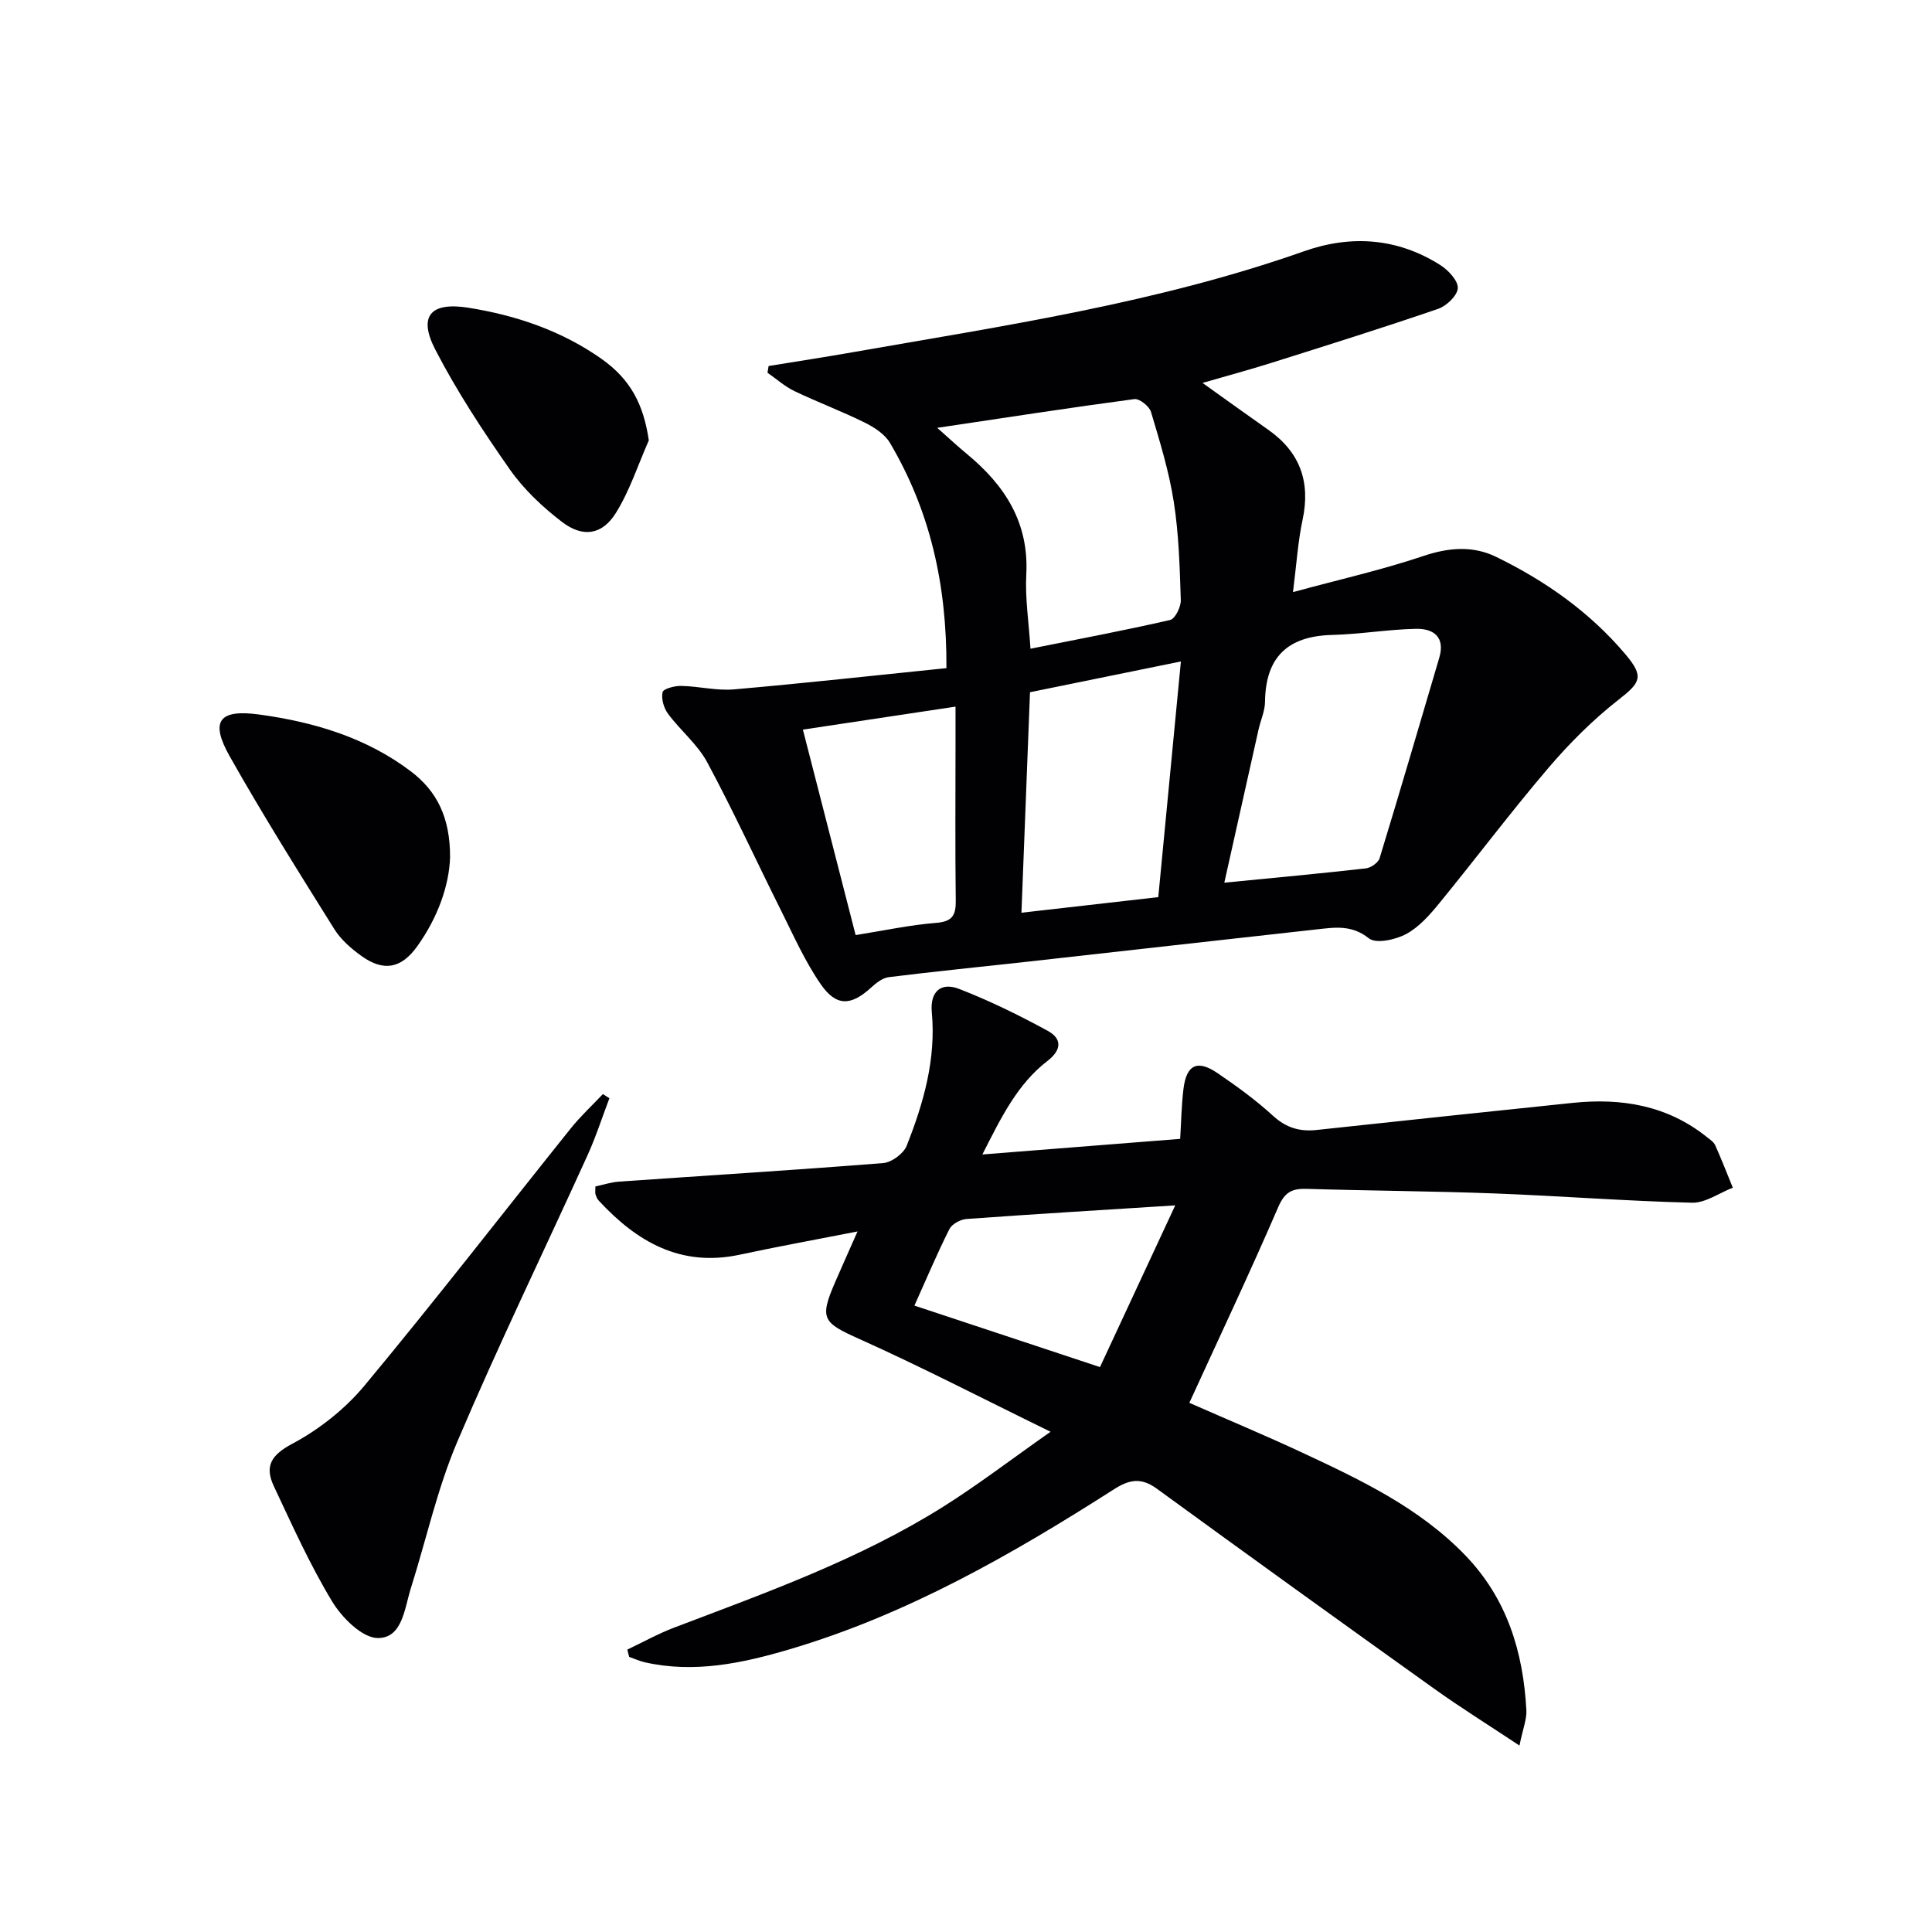 <svg enable-background="new 0 0 400 400" viewBox="0 0 400 400" xmlns="http://www.w3.org/2000/svg"><g fill="#010103"><path d="m195.95 138.33c.09-17.56-3.48-32.72-11.69-46.63-1.07-1.82-3.27-3.24-5.25-4.22-4.76-2.35-9.75-4.22-14.54-6.51-2-.96-3.72-2.52-5.57-3.8.08-.46.15-.93.23-1.39 5.76-.94 11.52-1.82 17.27-2.83 31.52-5.52 63.22-10.22 93.59-20.93 9.75-3.44 19.37-2.76 28.24 2.88 1.64 1.05 3.66 3.2 3.59 4.75-.07 1.53-2.32 3.69-4.06 4.29-11.44 3.93-22.98 7.54-34.51 11.18-4.51 1.42-9.07 2.65-14.28 4.16 4.96 3.54 9.25 6.64 13.58 9.68 6.6 4.63 8.82 10.79 7.13 18.69-.96 4.48-1.24 9.1-1.98 14.94 9.63-2.62 18.48-4.61 27.04-7.49 5.24-1.76 10.22-2.14 14.99.18 10.24 4.98 19.47 11.48 26.87 20.27 3.84 4.56 3.02 5.79-1.47 9.3-5.31 4.15-10.18 9.02-14.56 14.15-7.77 9.11-14.97 18.7-22.55 27.97-1.98 2.43-4.21 4.97-6.89 6.41-2.21 1.19-6.25 2.07-7.72.89-3.57-2.85-7.08-2.26-10.81-1.85-19.96 2.2-39.92 4.47-59.88 6.69-9.57 1.06-19.16 2.01-28.71 3.2-1.3.16-2.63 1.22-3.67 2.17-4.11 3.75-7.16 3.97-10.38-.66-3.27-4.71-5.64-10.08-8.22-15.24-5.12-10.24-9.89-20.66-15.31-30.74-2-3.73-5.55-6.59-8.12-10.06-.88-1.18-1.43-3.1-1.13-4.47.16-.71 2.5-1.33 3.84-1.3 3.65.07 7.33 1.03 10.92.72 14.5-1.26 28.97-2.87 44.01-4.4zm57.53 44.42c10.51-1.03 19.92-1.9 29.3-2.96 1.04-.12 2.56-1.17 2.85-2.1 4.22-13.8 8.26-27.65 12.35-41.49 1.28-4.34-1.2-6.09-4.85-6.01-5.8.13-11.57 1.12-17.37 1.27-9.16.24-13.74 4.6-13.85 13.82-.02 1.94-.92 3.86-1.35 5.8-2.31 10.32-4.61 20.64-7.08 31.67zm-40.13-48.44c9.83-1.97 19.42-3.77 28.91-5.95 1.04-.24 2.26-2.72 2.21-4.12-.22-6.79-.4-13.63-1.45-20.32-.98-6.31-2.89-12.5-4.72-18.64-.35-1.17-2.39-2.79-3.45-2.65-13.22 1.76-26.41 3.8-40.81 5.95 2.61 2.31 4.37 3.94 6.22 5.47 7.8 6.46 12.79 14.16 12.22 24.87-.26 4.9.52 9.86.87 15.39zm26.46 51.43c1.56-16.3 3.1-32.25 4.68-48.79-10.96 2.24-21.21 4.33-31.24 6.37-.6 15.56-1.18 30.42-1.77 45.65 9.55-1.09 18.6-2.12 28.33-3.23zm-73.58-34.68c3.76 14.66 7.33 28.56 10.92 42.54 5.9-.94 11.26-2.1 16.68-2.53 3.39-.27 4.09-1.61 4.05-4.66-.14-10.66-.05-21.32-.05-31.99 0-2.57 0-5.15 0-8.12-10.99 1.66-21.12 3.19-31.6 4.76z"/><path d="m129.88 341.53c3.21-1.52 6.33-3.27 9.64-4.53 19.09-7.26 38.38-14.12 55.79-25.07 7.14-4.49 13.86-9.65 22.2-15.5-14.07-6.87-26.67-13.41-39.6-19.21-7.5-3.37-8.31-4.14-5.03-11.7 1.3-3.01 2.65-6 4.66-10.56-8.94 1.75-16.69 3.16-24.38 4.81-12.21 2.62-21.31-2.66-29.19-11.19-.33-.35-.52-.85-.68-1.32-.1-.29-.02-.65-.02-1.62 1.54-.32 3.21-.88 4.91-1 18.23-1.27 36.47-2.39 54.68-3.84 1.75-.14 4.22-1.96 4.86-3.59 3.5-8.84 6.1-17.94 5.2-27.64-.4-4.35 1.95-6.28 5.7-4.81 6.29 2.45 12.4 5.44 18.33 8.68 2.88 1.58 2.95 3.88-.1 6.23-6.22 4.79-9.56 11.67-13.46 19.35 14.11-1.11 27.27-2.15 40.95-3.23.22-3.53.27-6.98.69-10.38.62-4.99 2.88-6.07 7.05-3.23 3.98 2.71 7.92 5.57 11.46 8.81 2.72 2.49 5.52 3.34 9.04 2.96 17.67-1.91 35.34-3.77 53.02-5.61 10.09-1.05 19.55.5 27.73 7.03.65.52 1.46 1.03 1.78 1.73 1.3 2.89 2.45 5.86 3.65 8.8-2.82 1.09-5.67 3.18-8.46 3.11-13.62-.34-27.23-1.4-40.85-1.92-12.96-.49-25.94-.55-38.91-.95-3.02-.09-4.55.66-5.88 3.74-5.85 13.54-12.16 26.89-18.42 40.56 7.79 3.43 15.73 6.74 23.52 10.38 12.05 5.63 24.07 11.33 33.55 21.13 8.7 8.99 12.06 20.04 12.71 32.14.1 1.86-.71 3.76-1.43 7.31-6.54-4.34-12.22-7.88-17.66-11.77-19.2-13.72-38.35-27.52-57.42-41.41-3.23-2.36-5.67-1.93-8.89.13-21.18 13.54-42.94 25.98-67.24 33.15-9.74 2.87-19.67 4.98-29.92 2.65-1.09-.25-2.13-.74-3.19-1.11-.16-.51-.27-1.01-.39-1.51zm97.86-58.49c5.23-11.24 10.24-21.99 15.58-33.48-15.14.96-29.19 1.8-43.23 2.82-1.25.09-2.99 1.04-3.52 2.08-2.51 4.98-4.68 10.14-7.25 15.85 12.97 4.3 25.34 8.4 38.42 12.73z"/><path d="m126.17 227.38c-1.5 3.94-2.79 7.98-4.53 11.81-8.99 19.79-18.49 39.36-26.98 59.35-4.12 9.69-6.4 20.16-9.59 30.26-1.32 4.18-1.74 10.36-6.84 10.34-3.22-.01-7.41-4.19-9.45-7.55-4.61-7.61-8.28-15.8-12.08-23.88-1.94-4.12-.62-6.44 3.84-8.81 5.56-2.96 10.9-7.19 14.93-12.03 14.56-17.51 28.5-35.53 42.75-53.31 2.01-2.5 4.39-4.7 6.6-7.04.45.28.9.57 1.35.86z"/><path d="m93.18 177.54c-.19 5.8-2.55 12.46-6.81 18.4-3.31 4.61-6.96 5.26-11.53 1.99-2.12-1.52-4.26-3.38-5.62-5.56-7.39-11.82-14.81-23.64-21.66-35.78-4.11-7.29-2.27-9.81 6.17-8.65 11.25 1.55 22.08 4.75 31.33 11.76 5.32 4.03 8.17 9.47 8.12 17.84z"/><path d="m134.33 91.18c-2.24 5.05-3.95 10.44-6.85 15.07-2.84 4.52-6.82 5.09-11.11 1.82-4.03-3.08-7.89-6.72-10.79-10.84-5.59-7.98-10.98-16.19-15.45-24.83-3.62-7-.95-9.92 6.83-8.69 9.92 1.58 19.27 4.75 27.55 10.57 6.08 4.28 8.74 9.51 9.82 16.9z"/></g></svg>